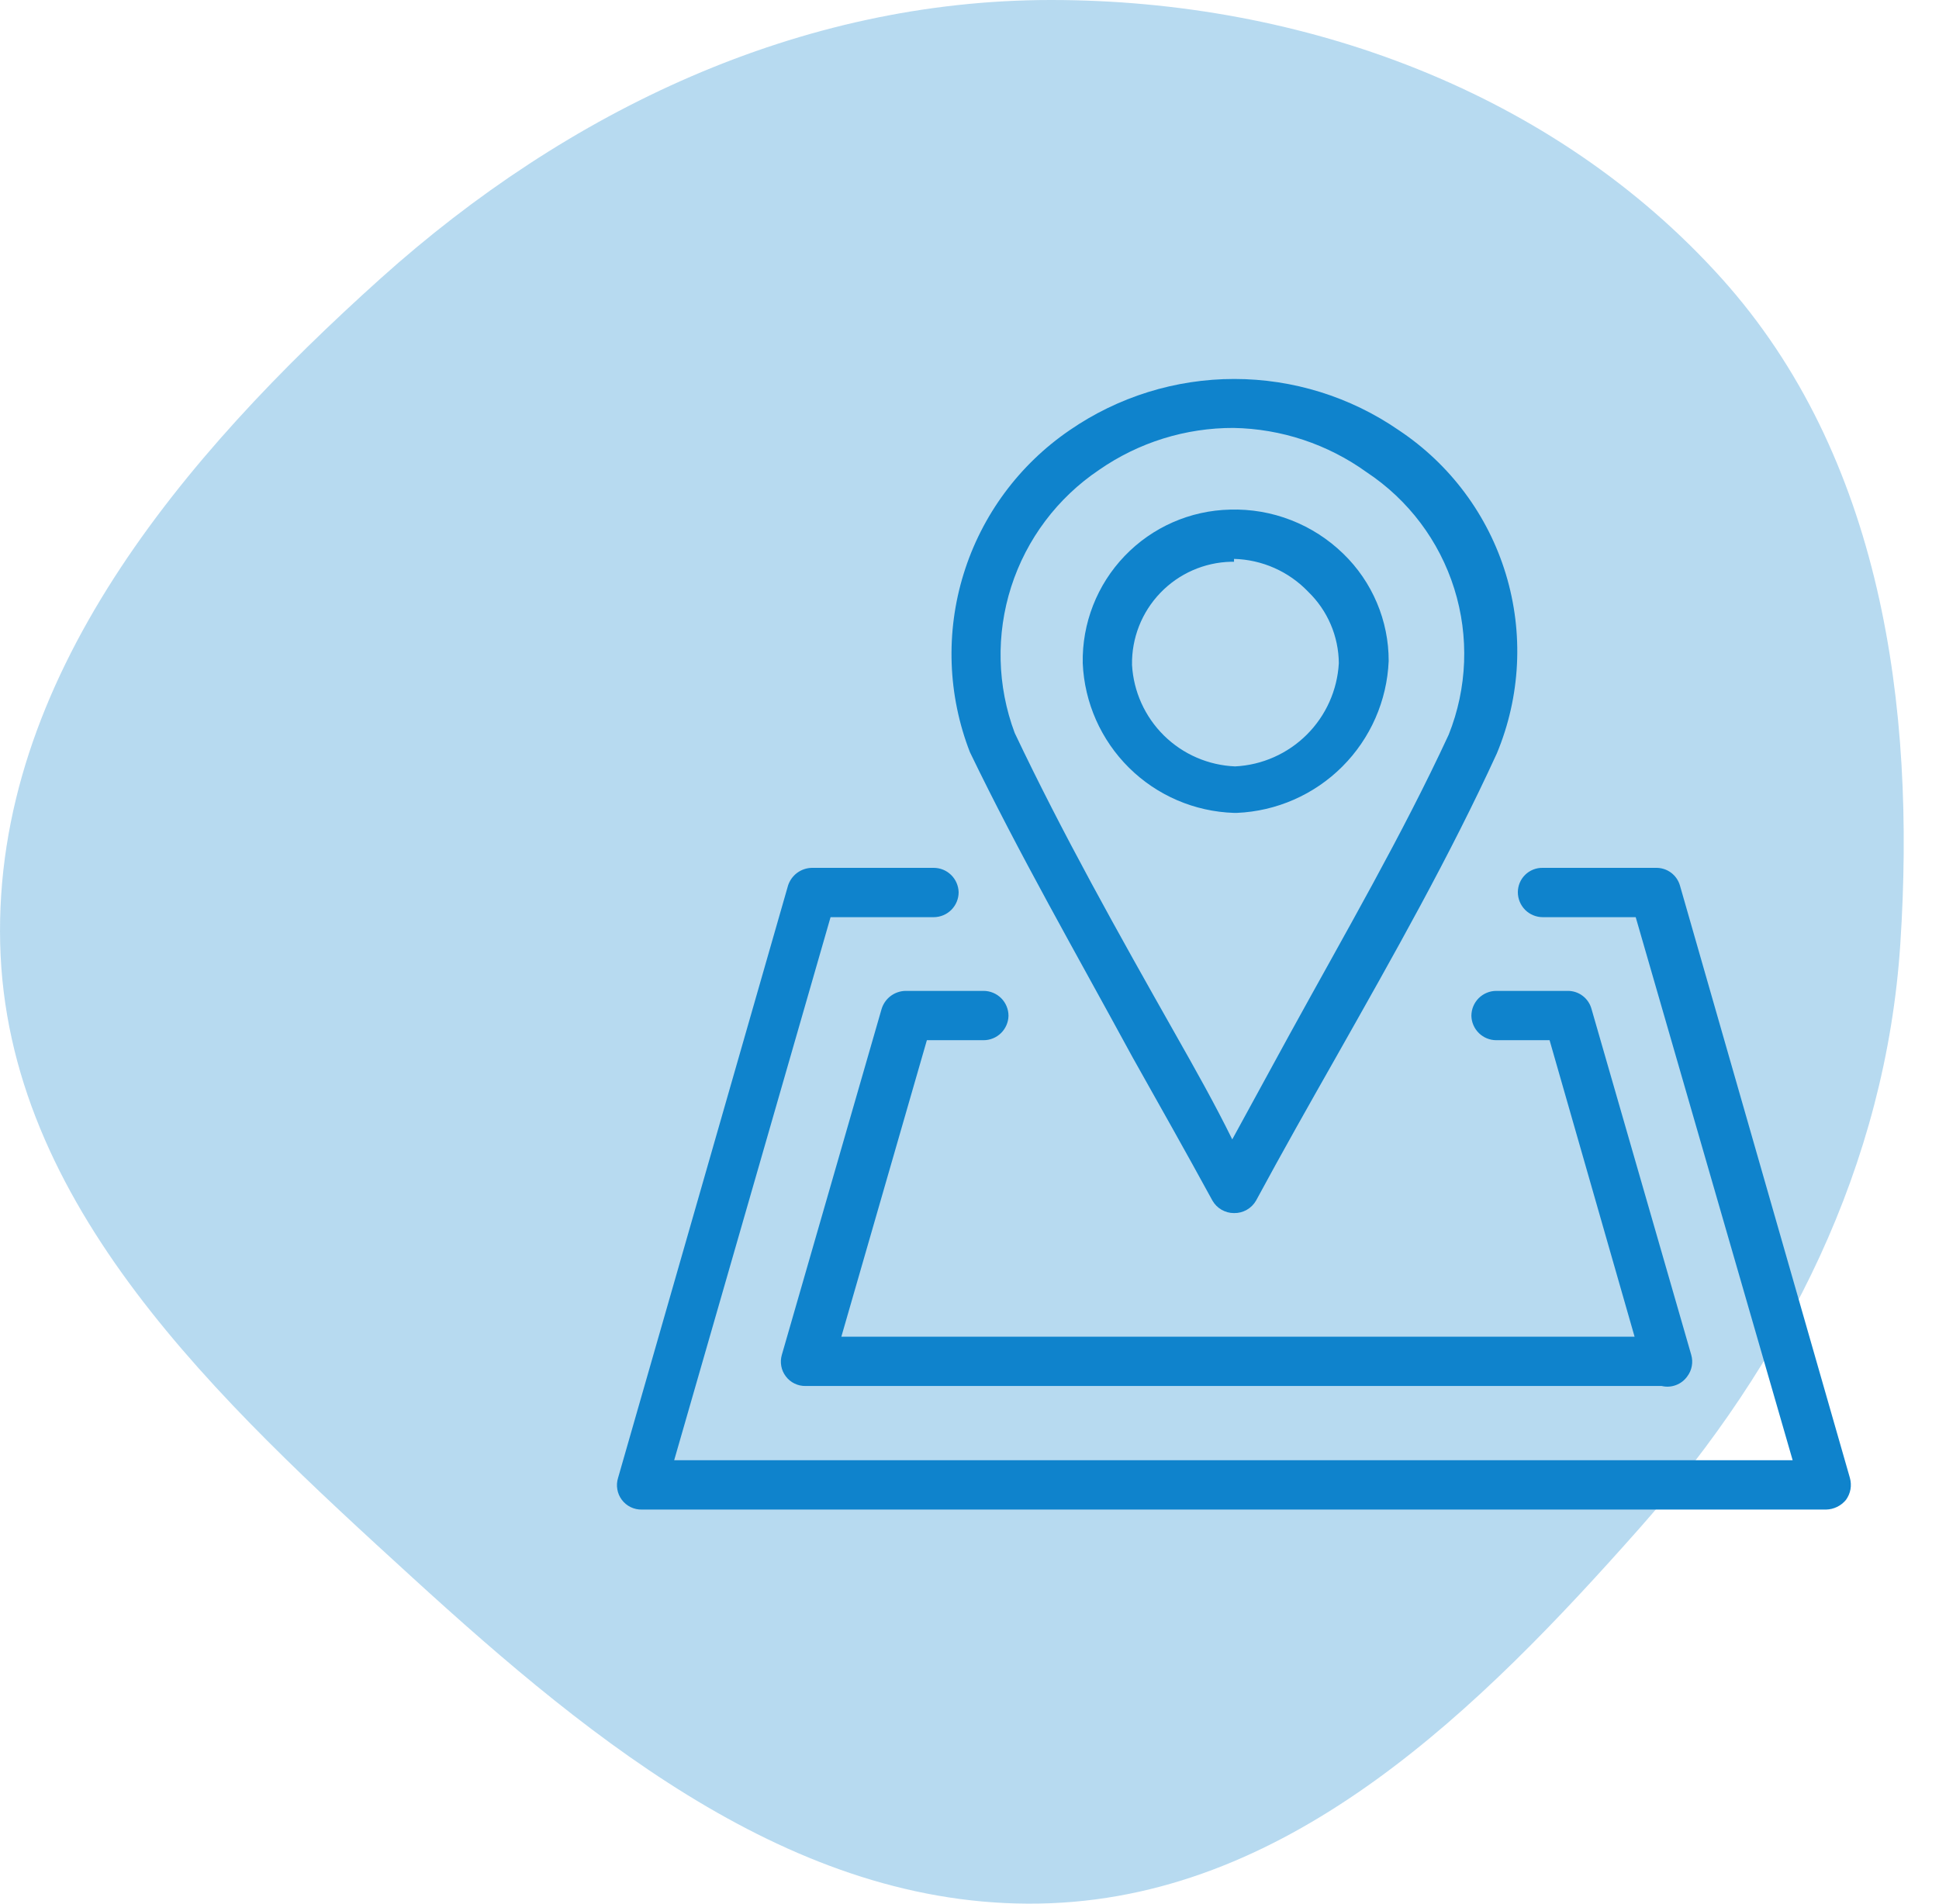 <?xml version="1.0" encoding="UTF-8"?> <svg xmlns="http://www.w3.org/2000/svg" width="55" height="54" viewBox="0 0 55 54" fill="none"><path opacity="0.3" fill-rule="evenodd" clip-rule="evenodd" d="M29.81 4.95708e-07C36.952 -0.001 44.068 2.601 48.827 7.889C53.372 12.939 54.346 20.013 53.903 26.771C53.493 33.041 50.684 38.63 46.507 43.349C41.968 48.476 36.679 53.711 29.81 53.988C22.761 54.272 16.893 49.493 11.701 44.752C6.203 39.731 0.186 34.186 0.005 26.771C-0.179 19.252 5.182 12.942 10.799 7.896C16.095 3.139 22.669 0.001 29.81 4.95708e-07Z" fill="#0F83CC"></path><path d="M35.001 34.411C34.877 34.411 34.756 34.378 34.649 34.316C34.541 34.254 34.453 34.165 34.391 34.057C33.619 32.642 32.864 31.308 32.124 29.989C30.517 27.03 28.91 24.232 27.512 21.337C26.883 19.719 26.82 17.935 27.334 16.277C27.848 14.618 28.907 13.183 30.34 12.204C31.714 11.257 33.342 10.75 35.009 10.75C36.677 10.75 38.305 11.257 39.678 12.204C41.133 13.171 42.207 14.614 42.714 16.287C43.221 17.959 43.131 19.756 42.459 21.37C41.125 24.28 39.55 27.062 37.878 30.021C37.139 31.324 36.383 32.658 35.628 34.057C35.565 34.167 35.473 34.258 35.363 34.32C35.253 34.382 35.128 34.414 35.001 34.411V34.411ZM35.001 12.139C33.634 12.133 32.299 12.549 31.176 13.329C29.996 14.122 29.118 15.29 28.683 16.644C28.249 17.998 28.284 19.459 28.782 20.791C30.132 23.637 31.691 26.419 33.346 29.346C33.892 30.311 34.455 31.308 34.953 32.321L36.56 29.378C38.167 26.451 39.775 23.685 41.093 20.839C41.62 19.519 41.676 18.058 41.251 16.701C40.827 15.345 39.948 14.177 38.762 13.393C37.66 12.6 36.343 12.162 34.985 12.139H35.001Z" fill="#0F83CC"></path><path d="M35.003 23.059C33.884 23.023 32.82 22.566 32.025 21.779C31.229 20.991 30.76 19.932 30.712 18.813C30.69 17.682 31.118 16.587 31.901 15.771C32.684 14.954 33.759 14.481 34.89 14.456C35.483 14.438 36.073 14.54 36.625 14.756C37.177 14.971 37.68 15.296 38.105 15.71C38.512 16.104 38.835 16.577 39.056 17.099C39.277 17.621 39.391 18.182 39.39 18.749C39.343 19.877 38.874 20.946 38.076 21.744C37.279 22.542 36.21 23.011 35.083 23.059H35.003ZM35.003 15.935H34.922C34.162 15.952 33.44 16.269 32.913 16.818C32.386 17.366 32.097 18.101 32.11 18.862C32.153 19.619 32.477 20.334 33.017 20.866C33.558 21.398 34.277 21.709 35.035 21.74C35.8 21.702 36.523 21.381 37.066 20.841C37.609 20.301 37.933 19.578 37.976 18.813C37.973 18.435 37.895 18.061 37.746 17.713C37.597 17.365 37.38 17.05 37.108 16.787C36.557 16.21 35.8 15.875 35.003 15.854V15.935Z" fill="#0F83CC"></path><path d="M51.797 42.821H18.207C18.097 42.824 17.988 42.8 17.889 42.752C17.79 42.704 17.704 42.633 17.638 42.545C17.572 42.457 17.528 42.354 17.51 42.246C17.491 42.137 17.499 42.026 17.532 41.921L22.354 25.116C22.401 24.974 22.491 24.849 22.612 24.759C22.733 24.67 22.879 24.621 23.029 24.618H26.484C26.669 24.618 26.847 24.69 26.979 24.82C27.111 24.949 27.187 25.125 27.192 25.309C27.192 25.497 27.117 25.677 26.984 25.81C26.852 25.942 26.672 26.017 26.484 26.017H23.559L19.123 41.422H50.849L46.397 26.017H43.761C43.574 26.017 43.394 25.942 43.261 25.81C43.129 25.677 43.054 25.497 43.054 25.309C43.054 25.217 43.073 25.126 43.108 25.041C43.144 24.956 43.196 24.879 43.262 24.815C43.328 24.75 43.406 24.7 43.492 24.666C43.578 24.632 43.669 24.616 43.761 24.618H46.976C47.127 24.616 47.275 24.663 47.397 24.753C47.519 24.843 47.608 24.971 47.651 25.116L52.472 41.921C52.502 42.027 52.508 42.139 52.489 42.248C52.469 42.356 52.425 42.459 52.36 42.548C52.291 42.631 52.205 42.699 52.108 42.746C52.011 42.793 51.905 42.819 51.797 42.821V42.821Z" fill="#0F83CC"></path><path d="M47.136 39.316H22.852C22.744 39.318 22.636 39.295 22.538 39.247C22.44 39.2 22.355 39.13 22.29 39.043C22.224 38.957 22.18 38.857 22.161 38.751C22.141 38.645 22.147 38.536 22.177 38.432L25.006 28.623C25.05 28.477 25.139 28.348 25.26 28.256C25.381 28.164 25.528 28.112 25.681 28.108H27.899C28.086 28.108 28.266 28.183 28.399 28.315C28.531 28.448 28.606 28.628 28.606 28.816C28.602 29.001 28.525 29.176 28.393 29.306C28.261 29.435 28.083 29.507 27.899 29.507H26.291L23.865 37.917H46.365L43.954 29.507H42.443C42.259 29.507 42.081 29.435 41.949 29.306C41.817 29.176 41.74 29.001 41.736 28.816C41.736 28.628 41.811 28.448 41.943 28.315C42.076 28.183 42.256 28.108 42.443 28.108H44.468C44.622 28.107 44.772 28.156 44.894 28.25C45.016 28.343 45.104 28.474 45.144 28.623L47.972 38.432C48.002 38.536 48.008 38.645 47.988 38.751C47.969 38.857 47.925 38.957 47.86 39.043C47.78 39.156 47.669 39.242 47.54 39.29C47.411 39.339 47.27 39.348 47.136 39.316V39.316Z" fill="#0F83CC"></path></svg> 